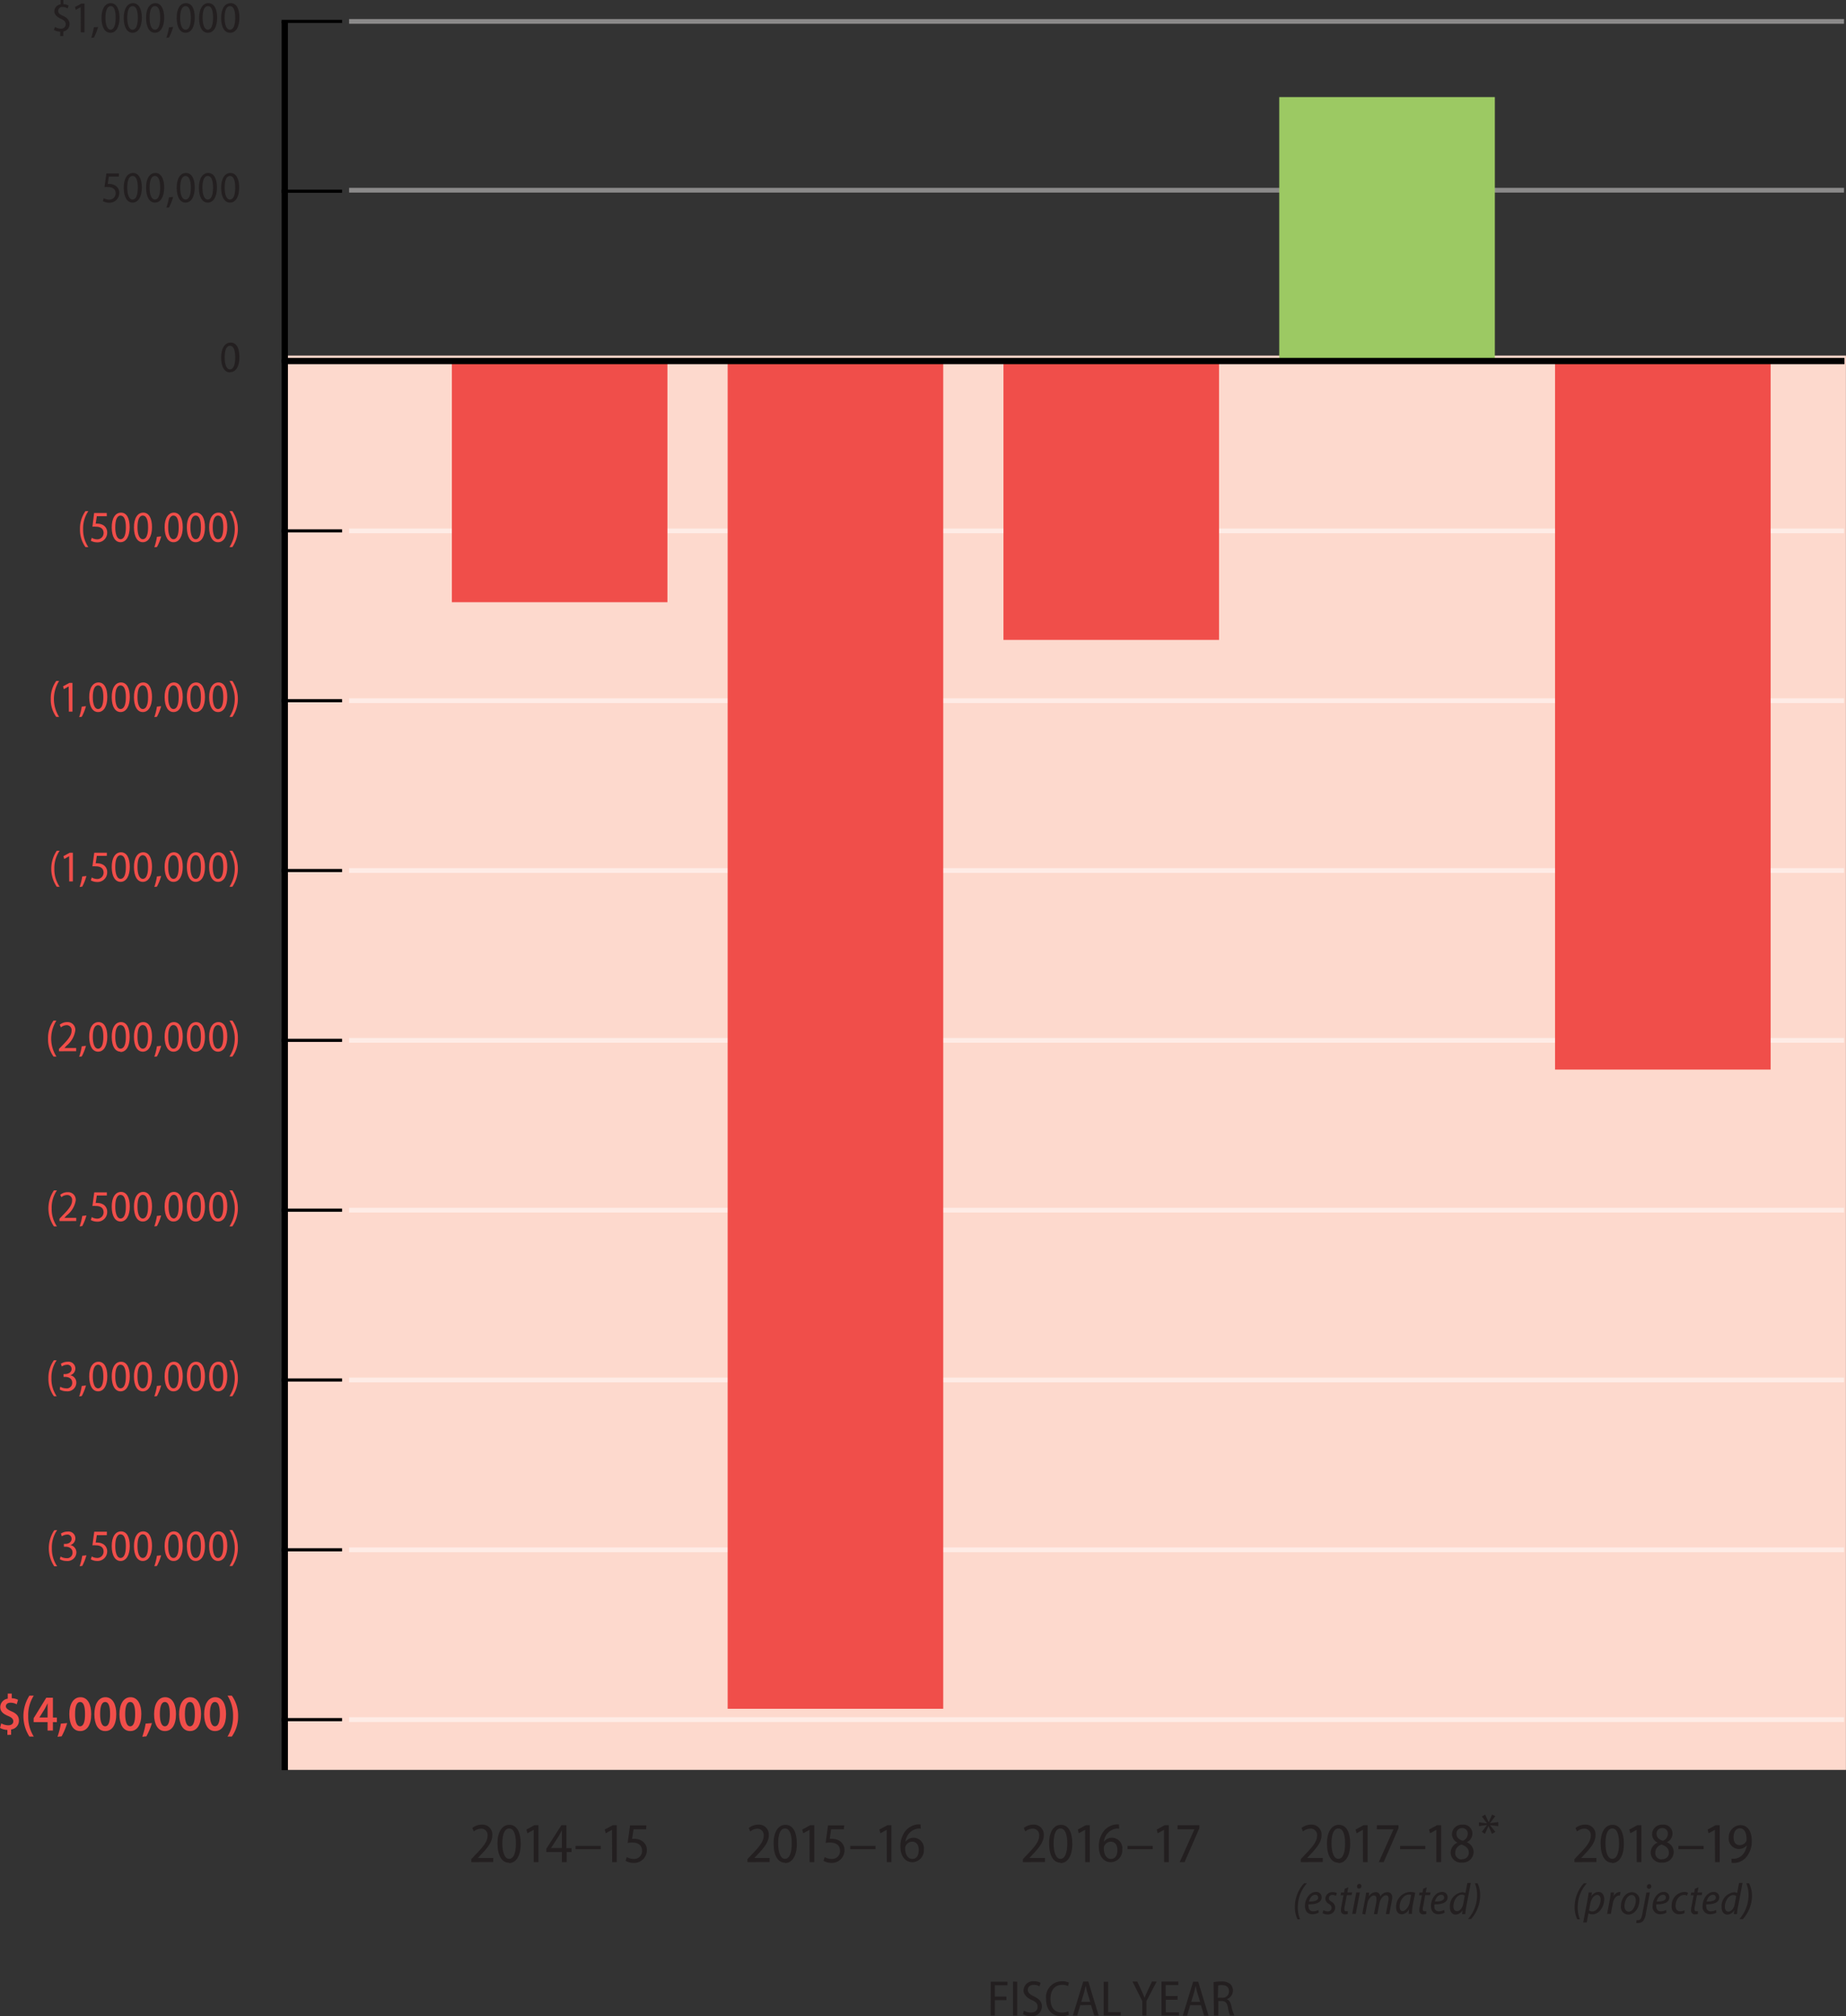 <svg xmlns="http://www.w3.org/2000/svg" viewBox="0 0 292.43 319.36"><rect x="0" y="0" width="292.43" height="319.36" fill="#333333" stroke="none"/><defs><style>.cls-1{isolation:isolate;}.cls-2{fill:#fdd9cd;}.cls-3{opacity:0.5;}.cls-4,.cls-5,.cls-8,.cls-9{fill:none;stroke-miterlimit:10;}.cls-4{stroke:#e4e2e2;}.cls-4,.cls-5{stroke-width:0.75px;}.cls-5{stroke:#fff;}.cls-6{fill:#f04e4a;}.cls-7{fill:#231f20;}.cls-8,.cls-9{stroke:#000;}.cls-9{stroke-width:0.5px;}.cls-10{mix-blend-mode:multiply;}.cls-11{fill:#9cc963;}</style></defs><title>2018-802-Figure1</title><g class="cls-1"><g id="Layer_2" data-name="Layer 2"><g id="Figure_X" data-name="Figure X"><rect class="cls-2" x="44.86" y="56.33" width="247.56" height="224.02"/><g class="cls-3"><line class="cls-4" x1="55.3" y1="3.39" x2="292.12" y2="3.39"/><line class="cls-4" x1="55.3" y1="30.13" x2="292.12" y2="30.13"/><line class="cls-5" x1="55.3" y1="84.09" x2="292.12" y2="84.09"/><line class="cls-5" x1="55.3" y1="110.99" x2="292.12" y2="110.99"/><line class="cls-5" x1="55.3" y1="137.89" x2="292.12" y2="137.89"/><line class="cls-5" x1="55.3" y1="164.79" x2="292.12" y2="164.79"/><line class="cls-5" x1="55.3" y1="191.69" x2="292.12" y2="191.69"/><line class="cls-5" x1="55.3" y1="218.59" x2="292.12" y2="218.59"/><line class="cls-5" x1="55.3" y1="245.49" x2="292.12" y2="245.49"/><line class="cls-5" x1="55.3" y1="272.39" x2="292.12" y2="272.39"/></g><path class="cls-6" d="M1.63,275.55v-.79a2.62,2.62,0,0,1-1.17-.32l.2-.72a2.31,2.31,0,0,0,1.12.31c.48,0,.79-.26.79-.63s-.26-.61-.8-.84C1,272.24.5,271.85.5,271.15a1.36,1.36,0,0,1,1.19-1.34V269h.63v.74a2.29,2.29,0,0,1,1,.25l-.21.71a2,2,0,0,0-1-.25c-.51,0-.72.29-.72.57s.26.52.9.8c.82.35,1.17.79,1.17,1.47a1.4,1.4,0,0,1-1.24,1.4v.84Z" transform="translate(-0.46 -0.74)"/><path class="cls-6" d="M5.81,269.33a5.7,5.7,0,0,0-.88,3.25,5.83,5.83,0,0,0,.88,3.23H5.12a6,6,0,0,1,0-6.48Z" transform="translate(-0.46 -0.74)"/><path class="cls-6" d="M8,274.86v-1.33H5.79v-.62l2-3.25H8.84v3.14h.63v.73H8.84v1.33Zm0-2.06v-1.36c0-.3,0-.6,0-.91H8c-.16.33-.28.59-.44.88l-.86,1.38H8Z" transform="translate(-0.46 -0.74)"/><path class="cls-6" d="M9.57,275.84a12.2,12.2,0,0,0,.53-2.08l1-.08a10.62,10.62,0,0,1-.88,2.1Z" transform="translate(-0.46 -0.74)"/><path class="cls-6" d="M13.15,274.94c-1.14,0-1.7-1.1-1.71-2.66s.62-2.7,1.77-2.7,1.7,1.15,1.7,2.65c0,1.73-.65,2.71-1.75,2.71Zm0-.75c.53,0,.78-.7.78-1.94s-.24-1.92-.78-1.92-.8.69-.8,1.92.29,1.94.79,1.94Z" transform="translate(-0.46 -0.74)"/><path class="cls-6" d="M17.12,274.94c-1.14,0-1.71-1.1-1.71-2.66s.62-2.7,1.76-2.7,1.71,1.15,1.71,2.65c0,1.73-.65,2.71-1.75,2.71Zm0-.75c.53,0,.78-.7.78-1.94s-.24-1.92-.78-1.92-.8.69-.8,1.92.29,1.94.79,1.94Z" transform="translate(-0.46 -0.74)"/><path class="cls-6" d="M21.09,274.94c-1.14,0-1.71-1.1-1.71-2.66s.62-2.7,1.76-2.7,1.71,1.15,1.71,2.65c0,1.73-.65,2.71-1.76,2.71Zm0-.75c.53,0,.78-.7.78-1.94s-.24-1.92-.78-1.92-.8.69-.8,1.92.29,1.94.79,1.94Z" transform="translate(-0.46 -0.74)"/><path class="cls-6" d="M23,275.84a12.2,12.2,0,0,0,.53-2.08l1-.08a11.25,11.25,0,0,1-.88,2.1Z" transform="translate(-0.46 -0.74)"/><path class="cls-6" d="M26.58,274.94c-1.14,0-1.71-1.1-1.71-2.66s.62-2.7,1.76-2.7,1.71,1.15,1.71,2.65c0,1.73-.65,2.71-1.75,2.71Zm0-.75c.53,0,.78-.7.78-1.94s-.24-1.92-.78-1.92-.8.69-.8,1.92.29,1.94.79,1.94Z" transform="translate(-0.46 -0.74)"/><path class="cls-6" d="M30.55,274.94c-1.14,0-1.71-1.1-1.72-2.66s.63-2.7,1.77-2.7,1.71,1.15,1.71,2.65c0,1.73-.65,2.71-1.76,2.71Zm0-.75c.53,0,.78-.7.78-1.94s-.24-1.92-.78-1.92-.8.69-.8,1.92.29,1.94.79,1.94Z" transform="translate(-0.46 -0.74)"/><path class="cls-6" d="M34.51,274.94c-1.13,0-1.7-1.1-1.71-2.66s.63-2.7,1.77-2.7,1.7,1.15,1.7,2.65c0,1.73-.64,2.71-1.75,2.71Zm0-.75c.52,0,.78-.7.78-1.94s-.24-1.92-.78-1.92-.8.69-.8,1.92.29,1.94.79,1.94Z" transform="translate(-0.46 -0.74)"/><path class="cls-6" d="M36.5,275.81a5.91,5.91,0,0,0,.88-3.25,5.8,5.8,0,0,0-.88-3.23h.68a5.33,5.33,0,0,1,1,3.23,5.42,5.42,0,0,1-1,3.25Z" transform="translate(-0.46 -0.74)"/><path class="cls-6" d="M9.52,243.1A4.77,4.77,0,0,0,8.68,246a4.84,4.84,0,0,0,.84,2.84H9.05a5.15,5.15,0,0,1,0-5.7Z" transform="translate(-0.46 -0.74)"/><path class="cls-6" d="M10.05,247.29a1.85,1.85,0,0,0,.9.26.86.86,0,0,0,1-.89c0-.63-.52-.92-1.1-.92h-.27v-.45h.27c.41,0,.95-.24.95-.78a.65.65,0,0,0-.74-.69,1.59,1.59,0,0,0-.81.27l-.14-.43a1.92,1.92,0,0,1,1.08-.32,1.08,1.08,0,0,1,1.21,1.08,1.12,1.12,0,0,1-.79,1.06h0a1.18,1.18,0,0,1,.95,1.18A1.4,1.4,0,0,1,11,248a2,2,0,0,1-1.06-.28Z" transform="translate(-0.46 -0.74)"/><path class="cls-6" d="M13.08,248.83a10.07,10.07,0,0,0,.41-1.66l.66-.07a7.94,7.94,0,0,1-.66,1.68Z" transform="translate(-0.46 -0.74)"/><path class="cls-6" d="M17.38,243.91H15.8l-.18,1.18a1.37,1.37,0,0,1,.31,0,1.73,1.73,0,0,1,.95.28,1.31,1.31,0,0,1,.56,1.12A1.52,1.52,0,0,1,15.85,248a2,2,0,0,1-1-.26l.14-.46a1.78,1.78,0,0,0,.88.24,1,1,0,0,0,1-1c0-.63-.41-1-1.23-1a2.64,2.64,0,0,0-.54,0l.29-2.16h2Z" transform="translate(-0.46 -0.74)"/><path class="cls-6" d="M19.56,248c-.84,0-1.39-.83-1.4-2.33s.59-2.36,1.47-2.36,1.39.86,1.39,2.31S20.46,248,19.56,248Zm0-.48c.57,0,.84-.74.84-1.88s-.26-1.86-.84-1.86-.84.74-.84,1.86.3,1.88.83,1.88Z" transform="translate(-0.46 -0.74)"/><path class="cls-6" d="M23.08,248c-.84,0-1.39-.83-1.4-2.33s.59-2.36,1.47-2.36,1.39.86,1.39,2.31S24,248,23.08,248Zm0-.48c.57,0,.84-.74.84-1.88s-.26-1.86-.84-1.86-.84.74-.84,1.86.3,1.88.84,1.88Z" transform="translate(-0.46 -0.74)"/><path class="cls-6" d="M24.91,248.83a10.07,10.07,0,0,0,.41-1.66l.67-.07a7.9,7.9,0,0,1-.67,1.68Z" transform="translate(-0.46 -0.74)"/><path class="cls-6" d="M27.94,248c-.84,0-1.38-.83-1.4-2.33s.6-2.36,1.47-2.36,1.4.86,1.4,2.31S28.85,248,28,248Zm0-.48c.56,0,.83-.74.83-1.88s-.25-1.86-.83-1.86-.84.74-.84,1.86.3,1.88.83,1.88Z" transform="translate(-0.46 -0.74)"/><path class="cls-6" d="M31.46,248c-.84,0-1.38-.83-1.4-2.33s.6-2.36,1.47-2.36,1.4.86,1.4,2.31S32.37,248,31.47,248Zm0-.48c.57,0,.83-.74.83-1.88s-.25-1.86-.83-1.86-.84.74-.84,1.86.3,1.88.83,1.88Z" transform="translate(-0.46 -0.74)"/><path class="cls-6" d="M35,248c-.84,0-1.39-.83-1.41-2.33s.6-2.36,1.48-2.36,1.39.86,1.39,2.31S35.89,248,35,248Zm0-.48c.57,0,.83-.74.83-1.88s-.25-1.86-.83-1.86-.84.74-.84,1.86.3,1.88.83,1.88Z" transform="translate(-0.46 -0.74)"/><path class="cls-6" d="M36.81,248.8a5.25,5.25,0,0,0,0-5.7h.46a5.1,5.1,0,0,1,0,5.7Z" transform="translate(-0.46 -0.74)"/><path class="cls-6" d="M9.44,216.2a4.77,4.77,0,0,0-.83,2.86,4.84,4.84,0,0,0,.83,2.84H9a4.65,4.65,0,0,1-.87-2.84A4.74,4.74,0,0,1,9,216.2Z" transform="translate(-0.46 -0.74)"/><path class="cls-6" d="M10,220.39a1.93,1.93,0,0,0,.9.26.86.86,0,0,0,1-.89c0-.63-.51-.92-1.1-.92h-.27v-.45h.27c.41,0,1-.24,1-.78a.65.65,0,0,0-.75-.69,1.55,1.55,0,0,0-.8.27l-.15-.43a2,2,0,0,1,1.08-.32,1.09,1.09,0,0,1,1.22,1.08,1.12,1.12,0,0,1-.8,1.06h0a1.17,1.17,0,0,1,.95,1.18,1.39,1.39,0,0,1-1.55,1.36,2.08,2.08,0,0,1-1.07-.28Z" transform="translate(-0.46 -0.74)"/><path class="cls-6" d="M13,221.93a9.16,9.16,0,0,0,.41-1.66l.67-.07a7.9,7.9,0,0,1-.67,1.68Z" transform="translate(-0.46 -0.74)"/><path class="cls-6" d="M16,221.13c-.85,0-1.39-.83-1.41-2.33s.6-2.36,1.48-2.36,1.39.86,1.39,2.31-.56,2.38-1.46,2.38Zm0-.48c.57,0,.83-.74.83-1.88s-.25-1.86-.83-1.86-.84.74-.84,1.86.3,1.88.83,1.88Z" transform="translate(-0.46 -0.74)"/><path class="cls-6" d="M19.56,221.13c-.84,0-1.39-.83-1.4-2.33s.59-2.36,1.47-2.36,1.39.86,1.39,2.31-.56,2.38-1.46,2.38Zm0-.48c.57,0,.84-.74.84-1.88s-.26-1.86-.84-1.86-.84.74-.84,1.86.3,1.88.83,1.88Z" transform="translate(-0.46 -0.74)"/><path class="cls-6" d="M23.08,221.13c-.84,0-1.39-.83-1.4-2.33s.59-2.36,1.47-2.36,1.39.86,1.39,2.31-.56,2.38-1.45,2.38Zm0-.48c.57,0,.84-.74.84-1.88s-.26-1.86-.84-1.86-.84.74-.84,1.86.3,1.88.84,1.88Z" transform="translate(-0.46 -0.74)"/><path class="cls-6" d="M24.91,221.93a10.07,10.07,0,0,0,.41-1.66l.67-.07a7.9,7.9,0,0,1-.67,1.68Z" transform="translate(-0.46 -0.74)"/><path class="cls-6" d="M27.94,221.13c-.84,0-1.38-.83-1.4-2.33s.6-2.36,1.47-2.36,1.4.86,1.4,2.31-.56,2.38-1.46,2.38Zm0-.48c.57,0,.83-.74.83-1.88s-.25-1.86-.83-1.86-.84.74-.84,1.86.3,1.88.83,1.88Z" transform="translate(-0.46 -0.74)"/><path class="cls-6" d="M31.46,221.13c-.84,0-1.38-.83-1.4-2.33s.6-2.36,1.47-2.36,1.4.86,1.4,2.31-.56,2.38-1.46,2.38Zm0-.48c.57,0,.83-.74.83-1.88s-.25-1.86-.83-1.86-.84.74-.84,1.86.3,1.88.83,1.88Z" transform="translate(-0.46 -0.74)"/><path class="cls-6" d="M35,221.13c-.84,0-1.39-.83-1.41-2.33s.6-2.36,1.48-2.36,1.39.86,1.39,2.31-.56,2.38-1.46,2.38Zm0-.48c.57,0,.83-.74.83-1.88s-.25-1.86-.83-1.86-.84.74-.84,1.86.3,1.88.83,1.88Z" transform="translate(-0.46 -0.74)"/><path class="cls-6" d="M36.81,221.9a5.25,5.25,0,0,0,0-5.7h.46a5.1,5.1,0,0,1,0,5.7Z" transform="translate(-0.46 -0.74)"/><path class="cls-6" d="M9.48,189.3a4.77,4.77,0,0,0-.83,2.86A4.84,4.84,0,0,0,9.48,195H9a5.1,5.1,0,0,1,0-5.7Z" transform="translate(-0.46 -0.74)"/><path class="cls-6" d="M9.88,194.16v-.37l.45-.48c1-1,1.55-1.67,1.55-2.41a.77.77,0,0,0-.82-.87,1.43,1.43,0,0,0-.88.35L10,190a1.79,1.79,0,0,1,1.17-.42,1.21,1.21,0,0,1,1.29,1.3A3.77,3.77,0,0,1,11,193.28l-.34.37h1.88v.5Z" transform="translate(-0.46 -0.74)"/><path class="cls-6" d="M13.08,195a10.07,10.07,0,0,0,.41-1.66l.66-.07a7.94,7.94,0,0,1-.66,1.68Z" transform="translate(-0.46 -0.74)"/><path class="cls-6" d="M17.38,190.11H15.8l-.18,1.18a1.37,1.37,0,0,1,.31,0,1.73,1.73,0,0,1,.95.28,1.31,1.31,0,0,1,.56,1.12,1.52,1.52,0,0,1-1.59,1.56,2,2,0,0,1-1-.26l.14-.46a1.78,1.78,0,0,0,.88.24,1,1,0,0,0,1-1c0-.63-.41-1-1.23-1a2.64,2.64,0,0,0-.54,0l.29-2.16h2Z" transform="translate(-0.46 -0.74)"/><path class="cls-6" d="M19.56,194.23c-.84,0-1.39-.83-1.4-2.33s.59-2.36,1.47-2.36,1.39.86,1.39,2.31-.56,2.38-1.46,2.38Zm0-.48c.57,0,.84-.74.84-1.88s-.26-1.86-.84-1.86-.84.74-.84,1.86.3,1.88.83,1.88Z" transform="translate(-0.46 -0.74)"/><path class="cls-6" d="M23.08,194.23c-.84,0-1.39-.83-1.4-2.33s.59-2.36,1.47-2.36,1.39.86,1.39,2.31-.56,2.38-1.46,2.38Zm0-.48c.57,0,.84-.74.84-1.88s-.26-1.86-.84-1.86-.84.74-.84,1.86.3,1.88.84,1.88Z" transform="translate(-0.46 -0.74)"/><path class="cls-6" d="M24.91,195a10.07,10.07,0,0,0,.41-1.66l.67-.07a7.9,7.9,0,0,1-.67,1.68Z" transform="translate(-0.46 -0.74)"/><path class="cls-6" d="M27.94,194.23c-.84,0-1.38-.83-1.4-2.33s.6-2.36,1.47-2.36,1.4.86,1.4,2.31-.56,2.38-1.46,2.38Zm0-.48c.56,0,.83-.74.83-1.88S28.56,190,28,190s-.84.74-.84,1.86.3,1.88.83,1.88Z" transform="translate(-0.46 -0.74)"/><path class="cls-6" d="M31.46,194.23c-.84,0-1.38-.83-1.4-2.33s.6-2.36,1.47-2.36,1.4.86,1.4,2.31-.56,2.38-1.46,2.38Zm0-.48c.57,0,.83-.74.83-1.88S32.08,190,31.5,190s-.84.74-.84,1.86.3,1.88.83,1.88Z" transform="translate(-0.46 -0.74)"/><path class="cls-6" d="M35,194.23c-.84,0-1.39-.83-1.41-2.33s.6-2.36,1.48-2.36,1.39.86,1.39,2.31-.56,2.38-1.46,2.38Zm0-.48c.57,0,.83-.74.83-1.88S35.6,190,35,190s-.84.74-.84,1.86.3,1.88.83,1.88Z" transform="translate(-0.46 -0.74)"/><path class="cls-6" d="M36.81,195a5.25,5.25,0,0,0,0-5.7h.46a5.1,5.1,0,0,1,0,5.7Z" transform="translate(-0.46 -0.74)"/><path class="cls-6" d="M9.4,162.4a5.31,5.31,0,0,0,0,5.7H8.94a4.65,4.65,0,0,1-.87-2.84,4.74,4.74,0,0,1,.87-2.86Z" transform="translate(-0.46 -0.74)"/><path class="cls-6" d="M9.8,167.26v-.37l.46-.48c1-1,1.54-1.67,1.54-2.41a.77.77,0,0,0-.82-.87,1.43,1.43,0,0,0-.87.35l-.19-.42a1.82,1.82,0,0,1,1.17-.42,1.22,1.22,0,0,1,1.3,1.3A3.82,3.82,0,0,1,11,166.38l-.34.37h1.87v.5Z" transform="translate(-0.46 -0.74)"/><path class="cls-6" d="M13,168.13a9.16,9.16,0,0,0,.41-1.66l.67-.07a7.9,7.9,0,0,1-.67,1.68Z" transform="translate(-0.46 -0.74)"/><path class="cls-6" d="M16,167.33c-.85,0-1.39-.83-1.41-2.33s.6-2.36,1.48-2.36,1.39.86,1.39,2.31-.56,2.38-1.46,2.38Zm0-.48c.57,0,.83-.74.83-1.88s-.25-1.86-.83-1.86-.84.74-.84,1.86.3,1.88.83,1.88Z" transform="translate(-0.46 -0.74)"/><path class="cls-6" d="M19.56,167.33c-.84,0-1.39-.83-1.4-2.33s.59-2.36,1.47-2.36S21,163.5,21,165s-.56,2.38-1.46,2.38Zm0-.48c.57,0,.84-.74.84-1.88s-.26-1.86-.84-1.86-.84.74-.84,1.86.3,1.88.83,1.88Z" transform="translate(-0.46 -0.74)"/><path class="cls-6" d="M23.08,167.33c-.84,0-1.39-.83-1.4-2.33s.59-2.36,1.47-2.36,1.39.86,1.39,2.31-.56,2.38-1.45,2.38Zm0-.48c.57,0,.84-.74.84-1.88s-.26-1.86-.84-1.86-.84.74-.84,1.86.3,1.88.84,1.88Z" transform="translate(-0.46 -0.74)"/><path class="cls-6" d="M24.91,168.13a10.07,10.07,0,0,0,.41-1.66l.67-.07a7.9,7.9,0,0,1-.67,1.68Z" transform="translate(-0.46 -0.74)"/><path class="cls-6" d="M27.94,167.33c-.84,0-1.38-.83-1.4-2.33s.6-2.36,1.47-2.36,1.4.86,1.4,2.31-.56,2.38-1.46,2.38Zm0-.48c.57,0,.83-.74.83-1.88s-.25-1.86-.83-1.86-.84.74-.84,1.86.3,1.88.83,1.88Z" transform="translate(-0.46 -0.74)"/><path class="cls-6" d="M31.46,167.33c-.84,0-1.38-.83-1.4-2.33s.6-2.36,1.47-2.36,1.4.86,1.4,2.31-.56,2.38-1.46,2.38Zm0-.48c.57,0,.83-.74.83-1.88s-.25-1.86-.83-1.86-.84.74-.84,1.86.3,1.88.83,1.88Z" transform="translate(-0.46 -0.74)"/><path class="cls-6" d="M35,167.33c-.84,0-1.39-.83-1.41-2.33s.6-2.36,1.48-2.36,1.39.86,1.39,2.31-.56,2.38-1.46,2.38Zm0-.48c.57,0,.83-.74.83-1.88s-.25-1.86-.83-1.86-.84.74-.84,1.86.3,1.88.83,1.88Z" transform="translate(-0.46 -0.74)"/><path class="cls-6" d="M36.81,168.1a5.25,5.25,0,0,0,0-5.7h.46a4.55,4.55,0,0,1,.87,2.85,4.62,4.62,0,0,1-.87,2.85Z" transform="translate(-0.46 -0.74)"/><path class="cls-6" d="M9.91,135.5a4.77,4.77,0,0,0-.84,2.86,4.84,4.84,0,0,0,.84,2.84H9.45a5.1,5.1,0,0,1,0-5.7Z" transform="translate(-0.46 -0.74)"/><path class="cls-6" d="M11.41,136.37h0l-.78.43-.12-.45,1-.54H12v4.55h-.58Z" transform="translate(-0.46 -0.74)"/><path class="cls-6" d="M13.08,141.23a10.07,10.07,0,0,0,.41-1.66l.66-.07a7.94,7.94,0,0,1-.66,1.68Z" transform="translate(-0.46 -0.74)"/><path class="cls-6" d="M17.38,136.31H15.8l-.18,1.18a1.37,1.37,0,0,1,.31,0,1.73,1.73,0,0,1,.95.28,1.3,1.3,0,0,1,.56,1.12,1.52,1.52,0,0,1-1.59,1.56,2,2,0,0,1-1-.26l.14-.46a1.78,1.78,0,0,0,.88.24,1,1,0,0,0,1-1c0-.63-.41-1-1.23-1a2.64,2.64,0,0,0-.54,0l.29-2.16h2Z" transform="translate(-0.46 -0.74)"/><path class="cls-6" d="M19.56,140.43c-.84,0-1.39-.83-1.4-2.33s.59-2.36,1.47-2.36,1.39.86,1.39,2.31-.56,2.38-1.46,2.38Zm0-.48c.57,0,.84-.74.84-1.88s-.26-1.86-.84-1.86-.84.74-.84,1.86.3,1.88.83,1.88Z" transform="translate(-0.46 -0.74)"/><path class="cls-6" d="M23.08,140.43c-.84,0-1.39-.83-1.4-2.33s.59-2.36,1.47-2.36,1.39.86,1.39,2.31-.56,2.38-1.46,2.38Zm0-.48c.57,0,.84-.74.84-1.88s-.26-1.86-.84-1.86-.84.74-.84,1.86.3,1.88.84,1.88Z" transform="translate(-0.46 -0.74)"/><path class="cls-6" d="M24.91,141.23a10.07,10.07,0,0,0,.41-1.66l.67-.07a7.9,7.9,0,0,1-.67,1.68Z" transform="translate(-0.46 -0.74)"/><path class="cls-6" d="M27.94,140.43c-.84,0-1.38-.83-1.4-2.33s.6-2.36,1.47-2.36,1.4.86,1.4,2.31-.56,2.38-1.46,2.38Zm0-.48c.56,0,.83-.74.83-1.88s-.25-1.86-.83-1.86-.84.74-.84,1.86.3,1.88.83,1.88Z" transform="translate(-0.46 -0.74)"/><path class="cls-6" d="M31.46,140.43c-.84,0-1.38-.83-1.4-2.33s.6-2.36,1.47-2.36,1.4.86,1.4,2.31-.56,2.38-1.46,2.38Zm0-.48c.57,0,.83-.74.83-1.88s-.25-1.86-.83-1.86-.84.74-.84,1.86.3,1.88.83,1.88Z" transform="translate(-0.46 -0.74)"/><path class="cls-6" d="M35,140.43c-.84,0-1.39-.83-1.41-2.33s.6-2.36,1.48-2.36,1.39.86,1.39,2.31-.56,2.38-1.46,2.38Zm0-.48c.57,0,.83-.74.83-1.88s-.25-1.86-.83-1.86-.84.74-.84,1.86.3,1.88.83,1.88Z" transform="translate(-0.46 -0.74)"/><path class="cls-6" d="M36.81,141.2a5.25,5.25,0,0,0,0-5.7h.46a5.1,5.1,0,0,1,0,5.7Z" transform="translate(-0.46 -0.74)"/><path class="cls-6" d="M9.83,108.6a5.31,5.31,0,0,0,0,5.7H9.37a4.65,4.65,0,0,1-.87-2.84,4.74,4.74,0,0,1,.87-2.86Z" transform="translate(-0.46 -0.74)"/><path class="cls-6" d="M11.34,109.47h0l-.77.43-.12-.45,1-.54h.49v4.55h-.57Z" transform="translate(-0.46 -0.74)"/><path class="cls-6" d="M13,114.33a9.16,9.16,0,0,0,.41-1.66l.67-.07a7.9,7.9,0,0,1-.67,1.68Z" transform="translate(-0.46 -0.74)"/><path class="cls-6" d="M16,113.53c-.85,0-1.39-.83-1.41-2.33s.6-2.36,1.48-2.36,1.39.86,1.39,2.31-.56,2.38-1.46,2.38Zm0-.48c.57,0,.83-.74.83-1.88s-.25-1.86-.83-1.86-.84.74-.84,1.86.3,1.88.83,1.88Z" transform="translate(-0.46 -0.74)"/><path class="cls-6" d="M19.56,113.53c-.84,0-1.39-.83-1.4-2.33s.59-2.36,1.47-2.36,1.39.86,1.39,2.31-.56,2.38-1.46,2.38Zm0-.48c.57,0,.84-.74.84-1.88s-.26-1.86-.84-1.86-.84.74-.84,1.86.3,1.88.83,1.88Z" transform="translate(-0.46 -0.74)"/><path class="cls-6" d="M23.08,113.53c-.84,0-1.39-.83-1.4-2.33s.59-2.36,1.47-2.36,1.39.86,1.39,2.31-.56,2.38-1.45,2.38Zm0-.48c.57,0,.84-.74.84-1.88s-.26-1.86-.84-1.86-.84.74-.84,1.86.3,1.88.84,1.88Z" transform="translate(-0.46 -0.74)"/><path class="cls-6" d="M24.91,114.33a10.07,10.07,0,0,0,.41-1.66l.67-.07a7.9,7.9,0,0,1-.67,1.68Z" transform="translate(-0.46 -0.74)"/><path class="cls-6" d="M27.94,113.53c-.84,0-1.38-.83-1.4-2.33s.6-2.36,1.47-2.36,1.4.86,1.4,2.31-.56,2.38-1.46,2.38Zm0-.48c.56,0,.83-.74.83-1.88s-.25-1.86-.83-1.86-.84.74-.84,1.86.3,1.88.83,1.88Z" transform="translate(-0.46 -0.74)"/><path class="cls-6" d="M31.46,113.53c-.84,0-1.38-.83-1.4-2.33s.6-2.36,1.47-2.36,1.4.86,1.4,2.31-.56,2.38-1.46,2.38Zm0-.48c.57,0,.83-.74.83-1.88s-.25-1.86-.83-1.86-.84.74-.84,1.86.3,1.88.83,1.88Z" transform="translate(-0.46 -0.74)"/><path class="cls-6" d="M35,113.53c-.84,0-1.39-.83-1.41-2.33s.6-2.36,1.48-2.36,1.39.86,1.39,2.31-.56,2.38-1.46,2.38Zm0-.48c.57,0,.83-.74.83-1.88s-.25-1.86-.83-1.86-.84.74-.84,1.86.3,1.88.83,1.88Z" transform="translate(-0.46 -0.74)"/><path class="cls-6" d="M36.81,114.3a5.25,5.25,0,0,0,0-5.7h.46a5.1,5.1,0,0,1,0,5.7Z" transform="translate(-0.46 -0.74)"/><path class="cls-6" d="M14.46,81.7a4.77,4.77,0,0,0-.83,2.86,4.84,4.84,0,0,0,.83,2.84H14a4.65,4.65,0,0,1-.87-2.84A4.74,4.74,0,0,1,14,81.7Z" transform="translate(-0.46 -0.74)"/><path class="cls-6" d="M17.38,82.51H15.8l-.18,1.18a1.37,1.37,0,0,1,.31,0,1.73,1.73,0,0,1,.95.28,1.31,1.31,0,0,1,.56,1.12,1.52,1.52,0,0,1-1.59,1.56,2,2,0,0,1-1-.26l.14-.46a1.78,1.78,0,0,0,.88.24,1,1,0,0,0,1-1c0-.63-.41-1-1.23-1a2.64,2.64,0,0,0-.54,0L15.37,82h2Z" transform="translate(-0.46 -0.74)"/><path class="cls-6" d="M19.56,86.63c-.84,0-1.39-.83-1.4-2.33s.59-2.36,1.47-2.36S21,82.8,21,84.25s-.56,2.38-1.46,2.38Zm0-.48c.57,0,.84-.74.84-1.88s-.26-1.86-.84-1.86-.84.74-.84,1.86.3,1.88.83,1.88Z" transform="translate(-0.46 -0.74)"/><path class="cls-6" d="M23.08,86.63c-.84,0-1.39-.83-1.4-2.33s.59-2.36,1.47-2.36,1.39.86,1.39,2.31-.56,2.38-1.46,2.38Zm0-.48c.57,0,.84-.74.84-1.88s-.26-1.86-.84-1.86-.84.74-.84,1.86.3,1.88.84,1.88Z" transform="translate(-0.46 -0.74)"/><path class="cls-6" d="M24.91,87.43a10.07,10.07,0,0,0,.41-1.66L26,85.7a7.9,7.9,0,0,1-.67,1.68Z" transform="translate(-0.46 -0.74)"/><path class="cls-6" d="M27.94,86.63c-.84,0-1.38-.83-1.4-2.33s.6-2.36,1.47-2.36,1.4.86,1.4,2.31-.56,2.38-1.46,2.38Zm0-.48c.56,0,.83-.74.83-1.88s-.25-1.86-.83-1.86-.84.74-.84,1.86.3,1.88.83,1.88Z" transform="translate(-0.46 -0.74)"/><path class="cls-6" d="M31.46,86.63c-.84,0-1.38-.83-1.4-2.33s.6-2.36,1.47-2.36,1.4.86,1.4,2.31-.56,2.38-1.46,2.38Zm0-.48c.57,0,.83-.74.83-1.88s-.25-1.86-.83-1.86-.84.74-.84,1.86.3,1.88.83,1.88Z" transform="translate(-0.46 -0.74)"/><path class="cls-6" d="M35,86.63c-.84,0-1.39-.83-1.41-2.33s.6-2.36,1.48-2.36,1.39.86,1.39,2.31-.56,2.38-1.46,2.38Zm0-.48c.57,0,.83-.74.83-1.88s-.25-1.86-.83-1.86-.84.74-.84,1.86.3,1.88.83,1.88Z" transform="translate(-0.46 -0.74)"/><path class="cls-6" d="M36.81,87.4a5.25,5.25,0,0,0,0-5.7h.46a5.1,5.1,0,0,1,0,5.7Z" transform="translate(-0.46 -0.74)"/><path class="cls-7" d="M36.89,59.73c-.84,0-1.39-.83-1.4-2.33S36.09,55,37,55s1.39.86,1.39,2.31-.56,2.38-1.45,2.38Zm0-.48c.56,0,.83-.74.83-1.88s-.25-1.86-.83-1.86-.84.74-.84,1.86.3,1.88.83,1.88Z" transform="translate(-0.46 -0.74)"/><path class="cls-7" d="M19.29,28.71H17.7l-.17,1.18a1.33,1.33,0,0,1,.31,0,1.67,1.67,0,0,1,.94.28,1.28,1.28,0,0,1,.57,1.12,1.53,1.53,0,0,1-1.6,1.56,2,2,0,0,1-1-.26l.15-.46a1.71,1.71,0,0,0,.88.24,1,1,0,0,0,1-1c0-.63-.4-1-1.22-1a2.75,2.75,0,0,0-.55,0l.3-2.16h2Z" transform="translate(-0.46 -0.74)"/><path class="cls-7" d="M21.46,32.83c-.84,0-1.39-.83-1.4-2.33s.6-2.36,1.47-2.36,1.4.86,1.4,2.31-.57,2.38-1.46,2.38Zm0-.48c.56,0,.83-.74.83-1.88s-.25-1.86-.83-1.86-.84.74-.84,1.86.3,1.88.83,1.88Z" transform="translate(-0.46 -0.74)"/><path class="cls-7" d="M25,32.83c-.84,0-1.38-.83-1.4-2.33s.6-2.36,1.47-2.36,1.4.86,1.4,2.31-.56,2.38-1.46,2.38Zm0-.48c.57,0,.83-.74.83-1.88s-.25-1.86-.83-1.86-.84.74-.84,1.86.3,1.88.83,1.88Z" transform="translate(-0.46 -0.74)"/><path class="cls-7" d="M26.81,33.63A9.16,9.16,0,0,0,27.23,32l.66-.07a8.51,8.51,0,0,1-.66,1.68Z" transform="translate(-0.46 -0.74)"/><path class="cls-7" d="M29.85,32.83c-.84,0-1.39-.83-1.4-2.33s.59-2.36,1.47-2.36,1.39.86,1.39,2.31-.56,2.38-1.46,2.38Zm0-.48c.57,0,.84-.74.84-1.88s-.26-1.86-.84-1.86-.84.74-.84,1.86.3,1.88.84,1.88Z" transform="translate(-0.46 -0.74)"/><path class="cls-7" d="M33.37,32.83c-.84,0-1.39-.83-1.4-2.33s.59-2.36,1.47-2.36,1.39.86,1.39,2.31-.56,2.38-1.45,2.38Zm0-.48c.57,0,.84-.74.84-1.88s-.26-1.86-.84-1.86-.84.74-.84,1.86.3,1.88.84,1.88Z" transform="translate(-0.46 -0.74)"/><path class="cls-7" d="M36.89,32.83c-.84,0-1.39-.83-1.4-2.33s.6-2.36,1.47-2.36,1.39.86,1.39,2.31-.56,2.38-1.45,2.38Zm0-.48c.56,0,.83-.74.83-1.88s-.25-1.86-.83-1.86-.84.74-.84,1.86.3,1.88.83,1.88Z" transform="translate(-0.46 -0.74)"/><path class="cls-7" d="M10,6.45v-.7a1.86,1.86,0,0,1-1-.28L9.19,5a1.64,1.64,0,0,0,.91.28.7.7,0,0,0,.77-.69c0-.39-.24-.64-.73-.86S9.07,3.15,9.07,2.55a1.12,1.12,0,0,1,1-1.12V.74h.43V1.4a1.68,1.68,0,0,1,.83.23l-.16.45a1.46,1.46,0,0,0-.8-.23.62.62,0,0,0-.69.61c0,.37.23.56.8.81s1,.68,1,1.27a1.18,1.18,0,0,1-1,1.19v.72Z" transform="translate(-0.46 -0.74)"/><path class="cls-7" d="M13.24,1.87h0l-.78.43-.12-.45,1-.54h.5V5.86h-.58Z" transform="translate(-0.46 -0.74)"/><path class="cls-7" d="M14.91,6.73a10.07,10.07,0,0,0,.41-1.66L16,5a7.94,7.94,0,0,1-.66,1.68Z" transform="translate(-0.46 -0.74)"/><path class="cls-7" d="M17.94,5.93c-.84,0-1.39-.83-1.4-2.33S17.13,1.24,18,1.24s1.39.86,1.39,2.31S18.84,5.93,18,5.93Zm0-.48c.57,0,.84-.74.84-1.88S18.56,1.71,18,1.71s-.84.74-.84,1.86.31,1.88.84,1.88Z" transform="translate(-0.46 -0.74)"/><path class="cls-7" d="M21.46,5.93c-.84,0-1.39-.83-1.4-2.33s.6-2.36,1.47-2.36,1.4.86,1.4,2.31-.57,2.38-1.46,2.38Zm0-.48c.56,0,.83-.74.83-1.88s-.25-1.86-.83-1.86-.84.74-.84,1.86.3,1.88.83,1.88Z" transform="translate(-0.46 -0.74)"/><path class="cls-7" d="M25,5.93c-.84,0-1.38-.83-1.4-2.33s.6-2.36,1.47-2.36,1.4.86,1.4,2.31S25.89,5.93,25,5.93Zm0-.48c.57,0,.83-.74.83-1.88S25.6,1.71,25,1.71s-.84.74-.84,1.86.3,1.88.83,1.88Z" transform="translate(-0.46 -0.74)"/><path class="cls-7" d="M26.81,6.73a9.16,9.16,0,0,0,.42-1.66L27.89,5a8.51,8.51,0,0,1-.66,1.68Z" transform="translate(-0.46 -0.74)"/><path class="cls-7" d="M29.85,5.93c-.84,0-1.39-.83-1.4-2.33S29,1.24,29.92,1.24s1.39.86,1.39,2.31-.56,2.38-1.46,2.38Zm0-.48c.57,0,.84-.74.84-1.88s-.26-1.86-.84-1.86S29,2.45,29,3.57s.3,1.88.84,1.88Z" transform="translate(-0.46 -0.74)"/><path class="cls-7" d="M33.37,5.93C32.53,5.93,32,5.1,32,3.6s.59-2.36,1.47-2.36,1.39.86,1.39,2.31-.56,2.38-1.45,2.38Zm0-.48c.57,0,.84-.74.84-1.88S34,1.71,33.4,1.71s-.84.74-.84,1.86.3,1.88.84,1.88Z" transform="translate(-0.46 -0.74)"/><path class="cls-7" d="M36.89,5.93c-.84,0-1.39-.83-1.4-2.33S36.08,1.24,37,1.24s1.39.86,1.39,2.31-.56,2.38-1.45,2.38Zm0-.48c.56,0,.83-.74.83-1.88s-.25-1.86-.83-1.86-.85.74-.85,1.86.31,1.88.84,1.88Z" transform="translate(-0.46 -0.74)"/><line class="cls-8" x1="45.11" y1="280.39" x2="45.11" y2="3.39"/><line class="cls-9" x1="44.61" y1="272.39" x2="54.19" y2="272.39"/><line class="cls-9" x1="44.61" y1="245.49" x2="54.19" y2="245.49"/><line class="cls-9" x1="44.61" y1="218.59" x2="54.19" y2="218.59"/><line class="cls-9" x1="44.61" y1="191.69" x2="54.19" y2="191.69"/><line class="cls-9" x1="44.61" y1="164.79" x2="54.19" y2="164.79"/><line class="cls-9" x1="44.61" y1="137.89" x2="54.19" y2="137.89"/><line class="cls-9" x1="44.61" y1="110.99" x2="54.19" y2="110.99"/><line class="cls-9" x1="44.61" y1="84.09" x2="54.19" y2="84.09"/><line class="cls-9" x1="44.61" y1="57.19" x2="54.19" y2="57.19"/><line class="cls-9" x1="44.61" y1="30.29" x2="54.19" y2="30.29"/><line class="cls-9" x1="44.61" y1="3.39" x2="54.19" y2="3.39"/><rect class="cls-6" x="246.34" y="57.19" width="34.15" height="112.23"/><g class="cls-10"><rect class="cls-11" x="202.65" y="15.38" width="34.15" height="41.8"/></g><rect class="cls-6" x="158.96" y="57.19" width="34.15" height="44.17"/><rect class="cls-6" x="115.27" y="57.19" width="34.15" height="213.48"/><rect class="cls-6" x="71.58" y="57.19" width="34.15" height="38.2"/><path class="cls-7" d="M75.12,295.7v-.47l.58-.62c1.26-1.29,2-2.15,2-3.1a1,1,0,0,0-1.06-1.11,1.84,1.84,0,0,0-1.12.44l-.24-.54a2.37,2.37,0,0,1,1.51-.54,1.56,1.56,0,0,1,1.66,1.67c0,1.09-.75,2-1.84,3.14l-.44.47v0h2.42v.64Z" transform="translate(-0.46 -0.74)"/><path class="cls-7" d="M81.07,295.79c-1.08,0-1.78-1.07-1.8-3s.77-3,1.89-3,1.79,1.1,1.79,3-.72,3.06-1.87,3.06Zm.05-.61c.72,0,1.07-1,1.07-2.43s-.33-2.38-1.07-2.38-1.08.94-1.08,2.38.38,2.43,1.07,2.43Z" transform="translate(-0.46 -0.74)"/><path class="cls-7" d="M85,290.58h0l-1,.55-.15-.59,1.27-.69h.64v5.85H85Z" transform="translate(-0.46 -0.74)"/><path class="cls-7" d="M89.47,295.7v-1.6H87v-.51l2.39-3.74h.8v3.64H91v.61h-.77v1.6Zm0-2.21v-1.86c0-.33,0-.66,0-1h0c-.19.39-.32.64-.49.94l-1.24,1.9h1.72Z" transform="translate(-0.46 -0.74)"/><path class="cls-7" d="M95.63,293.13v.52h-4v-.52Z" transform="translate(-0.46 -0.74)"/><path class="cls-7" d="M97.41,290.58h0l-1,.55-.15-.59,1.27-.69h.64v5.85h-.74Z" transform="translate(-0.46 -0.74)"/><path class="cls-7" d="M102.82,290.5h-2l-.23,1.51a2.1,2.1,0,0,1,.4,0,2.2,2.2,0,0,1,1.21.36,1.68,1.68,0,0,1,.73,1.45,2,2,0,0,1-2.05,2,2.52,2.52,0,0,1-1.32-.33l.19-.59a2.21,2.21,0,0,0,1.12.3,1.25,1.25,0,0,0,1.3-1.3c0-.8-.52-1.3-1.58-1.3a3.24,3.24,0,0,0-.7.06l.38-2.78h2.58Z" transform="translate(-0.46 -0.74)"/><path class="cls-7" d="M118.86,295.7v-.47l.58-.62c1.25-1.29,2-2.15,2-3.1a1,1,0,0,0-1-1.11,1.87,1.87,0,0,0-1.13.44l-.23-.54a2.34,2.34,0,0,1,1.5-.54,1.57,1.57,0,0,1,1.67,1.67c0,1.09-.76,2-1.84,3.14l-.44.47v0h2.41v.64Z" transform="translate(-0.46 -0.74)"/><path class="cls-7" d="M124.81,295.79c-1.08,0-1.79-1.07-1.8-3s.76-3,1.89-3,1.79,1.1,1.79,3-.72,3.06-1.87,3.06Zm0-.61c.73,0,1.07-1,1.07-2.43s-.32-2.38-1.07-2.38-1.08.94-1.08,2.38.39,2.43,1.07,2.43Z" transform="translate(-0.46 -0.74)"/><path class="cls-7" d="M128.7,290.58h0l-1,.55-.16-.59,1.27-.69h.64v5.85h-.74Z" transform="translate(-0.46 -0.74)"/><path class="cls-7" d="M134.12,290.5h-2l-.22,1.51a2.1,2.1,0,0,1,.4,0,2.2,2.2,0,0,1,1.21.36,1.68,1.68,0,0,1,.73,1.45,2,2,0,0,1-2,2,2.56,2.56,0,0,1-1.33-.33l.19-.59a2.28,2.28,0,0,0,1.13.3,1.25,1.25,0,0,0,1.3-1.3c0-.8-.53-1.3-1.58-1.3a3.24,3.24,0,0,0-.7.06l.38-2.78h2.58Z" transform="translate(-0.46 -0.74)"/><path class="cls-7" d="M139.15,293.13v.52h-4v-.52Z" transform="translate(-0.46 -0.74)"/><path class="cls-7" d="M140.92,290.58h0l-1,.55-.15-.59,1.27-.69h.64v5.85h-.74Z" transform="translate(-0.46 -0.74)"/><path class="cls-7" d="M146.32,290.4a2.89,2.89,0,0,0-.55,0,2.33,2.33,0,0,0-1.87,2.08h0a1.55,1.55,0,0,1,1.29-.64,1.66,1.66,0,0,1,1.62,1.87,1.87,1.87,0,0,1-1.8,2c-1.18,0-1.91-1-1.91-2.46a3.84,3.84,0,0,1,.92-2.64,3,3,0,0,1,1.73-.88,2.91,2.91,0,0,1,.53,0ZM145,295.2c.6,0,1-.51,1-1.41s-.43-1.33-1.08-1.33a1.17,1.17,0,0,0-1,.69,1,1,0,0,0-.07.35c0,1,.43,1.7,1.16,1.7Z" transform="translate(-0.46 -0.74)"/><path class="cls-7" d="M162.5,295.7v-.47l.58-.62c1.25-1.29,2-2.15,2-3.1A1,1,0,0,0,164,290.4a1.84,1.84,0,0,0-1.12.44l-.24-.54a2.34,2.34,0,0,1,1.5-.54,1.57,1.57,0,0,1,1.67,1.67c0,1.09-.76,2-1.84,3.14l-.44.47v0H166v.64Z" transform="translate(-0.46 -0.74)"/><path class="cls-7" d="M168.45,295.79c-1.08,0-1.78-1.07-1.8-3s.76-3,1.89-3,1.79,1.1,1.79,3-.72,3.06-1.87,3.06Zm0-.61c.73,0,1.08-1,1.08-2.43s-.33-2.38-1.08-2.38-1.08.94-1.08,2.38.39,2.43,1.08,2.43Z" transform="translate(-0.46 -0.74)"/><path class="cls-7" d="M172.35,290.58h0l-1,.55-.15-.59,1.27-.69h.63v5.85h-.73Z" transform="translate(-0.46 -0.74)"/><path class="cls-7" d="M177.75,290.4a2.79,2.79,0,0,0-.55,0,2.32,2.32,0,0,0-1.87,2.08h0a1.57,1.57,0,0,1,1.29-.64,1.66,1.66,0,0,1,1.62,1.87,1.87,1.87,0,0,1-1.8,2c-1.18,0-1.91-1-1.91-2.46a3.89,3.89,0,0,1,.92-2.64,3,3,0,0,1,1.74-.88,2.8,2.8,0,0,1,.53,0Zm-1.28,4.8c.59,0,1-.51,1-1.41s-.44-1.33-1.08-1.33a1.16,1.16,0,0,0-1,.69.8.8,0,0,0-.07.35c0,1,.43,1.7,1.15,1.7Z" transform="translate(-0.46 -0.74)"/><path class="cls-7" d="M183.07,293.13v.52h-4v-.52Z" transform="translate(-0.46 -0.74)"/><path class="cls-7" d="M184.85,290.58h0l-1,.55-.15-.59,1.27-.69h.64v5.85h-.74Z" transform="translate(-0.46 -0.74)"/><path class="cls-7" d="M190.46,289.85v.48l-2.35,5.37h-.77l2.33-5.2H187v-.64Z" transform="translate(-0.46 -0.74)"/><path class="cls-7" d="M157.41,314.64h2.65v.57h-2V317h1.83v.56h-1.83V320h-.67Z" transform="translate(-0.46 -0.74)"/><path class="cls-7" d="M161.6,314.64V320h-.67v-5.39Z" transform="translate(-0.46 -0.74)"/><path class="cls-7" d="M162.66,319.22a2.13,2.13,0,0,0,1.11.31c.67,0,1.06-.36,1.06-.91s-.3-.8-.93-1.08-1.3-.79-1.3-1.52a1.5,1.5,0,0,1,1.65-1.45,2.13,2.13,0,0,1,1.05.24l-.17.56a1.77,1.77,0,0,0-.91-.23c-.68,0-.95.42-.95.79s.31.75,1,1.05c.83.4,1.24.85,1.24,1.59a1.56,1.56,0,0,1-1.77,1.53,2.44,2.44,0,0,1-1.23-.31Z" transform="translate(-0.46 -0.74)"/><path class="cls-7" d="M169.79,319.88a2.8,2.8,0,0,1-1.22.22c-1.39,0-2.4-.92-2.4-2.71a2.52,2.52,0,0,1,2.53-2.82,2.4,2.4,0,0,1,1.1.21l-.16.55a2.07,2.07,0,0,0-.92-.19c-1.06,0-1.85.73-1.85,2.21s.71,2.18,1.82,2.18a2.39,2.39,0,0,0,1-.19Z" transform="translate(-0.46 -0.74)"/><path class="cls-7" d="M171.59,318.36,171.1,320h-.69l1.65-5.39h.8L174.5,320h-.7l-.51-1.67Zm1.58-.53-.47-1.49c-.1-.36-.18-.72-.25-1.06h0c-.08.35-.16.71-.25,1.05l-.46,1.5Z" transform="translate(-0.46 -0.74)"/><path class="cls-7" d="M175.3,314.64H176v4.82H178V320H175.3Z" transform="translate(-0.46 -0.74)"/><path class="cls-7" d="M181.41,320v-2.29l-1.55-3.1h.75l.68,1.45c.18.4.34.75.49,1.14h0c.13-.37.3-.74.49-1.15l.68-1.44h.75l-1.63,3.1V320Z" transform="translate(-0.46 -0.74)"/><path class="cls-7" d="M187,317.5h-1.87v2h2.1V320h-2.77v-5.39h2.66v.57h-2v1.73H187Z" transform="translate(-0.46 -0.74)"/><path class="cls-7" d="M189,318.36l-.49,1.67h-.69l1.65-5.39h.8l1.64,5.39h-.7l-.51-1.67Zm1.58-.53-.47-1.49c-.1-.36-.18-.72-.25-1.06h0c-.07.35-.15.71-.24,1.05l-.46,1.5Z" transform="translate(-0.46 -0.74)"/><path class="cls-7" d="M192.7,314.71a6.24,6.24,0,0,1,1.21-.11,2.06,2.06,0,0,1,1.46.43,1.38,1.38,0,0,1,.4,1,1.42,1.42,0,0,1-1,1.38v0c.41.13.64.52.76,1.12A7.16,7.16,0,0,0,196,320h-.69a6.38,6.38,0,0,1-.33-1.3c-.16-.75-.43-1-1-1h-.53V320h-.68Zm.68,2.47H194a1,1,0,0,0,1.15-1c0-.68-.43-1-1.14-1a1.86,1.86,0,0,0-.58.06Z" transform="translate(-0.46 -0.74)"/><path class="cls-7" d="M206.52,295.7v-.47l.58-.62c1.25-1.29,2-2.15,2-3.1A1,1,0,0,0,208,290.4a1.87,1.87,0,0,0-1.13.44l-.23-.54a2.34,2.34,0,0,1,1.5-.54,1.57,1.57,0,0,1,1.67,1.67c0,1.09-.76,2-1.84,3.14l-.44.47v0H210v.64Z" transform="translate(-0.46 -0.74)"/><path class="cls-7" d="M212.47,295.79c-1.08,0-1.79-1.07-1.8-3s.76-3,1.89-3,1.79,1.1,1.79,3-.72,3.06-1.87,3.06Zm0-.61c.73,0,1.07-1,1.07-2.43s-.32-2.38-1.07-2.38-1.08.94-1.08,2.38.39,2.43,1.07,2.43Z" transform="translate(-0.46 -0.74)"/><path class="cls-7" d="M216.36,290.58h0l-1,.55-.16-.59,1.27-.69h.64v5.85h-.74Z" transform="translate(-0.46 -0.74)"/><path class="cls-7" d="M222,289.85v.48l-2.35,5.37h-.77l2.33-5.2h-2.64v-.64Z" transform="translate(-0.46 -0.74)"/><path class="cls-7" d="M226.25,293.13v.52h-4v-.52Z" transform="translate(-0.46 -0.74)"/><path class="cls-7" d="M228,290.58h0l-1,.55-.16-.59,1.27-.69h.64v5.85H228Z" transform="translate(-0.46 -0.74)"/><path class="cls-7" d="M232.15,289.76a1.42,1.42,0,0,1,1.56,1.41,1.53,1.53,0,0,1-.9,1.38v0a1.69,1.69,0,0,1,1.09,1.54,1.71,1.71,0,0,1-1.84,1.68,1.62,1.62,0,0,1-1.8-1.56,1.74,1.74,0,0,1,1.1-1.6v0a1.48,1.48,0,0,1-.89-1.32,1.55,1.55,0,0,1,1.68-1.52Zm-.07,5.47a1,1,0,0,0,1.06-1c0-.71-.46-1.06-1.15-1.31a1.33,1.33,0,0,0-1,1.24,1,1,0,0,0,1.06,1.11Zm0-4.92a.86.86,0,0,0-.9.91c0,.6.43.91,1,1.1a1.17,1.17,0,0,0,.79-1.07.85.85,0,0,0-.88-.94Z" transform="translate(-0.46 -0.74)"/><path class="cls-7" d="M237.33,288.42l-.84,1.11v0l1.32-.17V290l-1.31-.16v0l.84,1.07-.54.31-.54-1.24h0l-.57,1.24-.49-.31.82-1.09v0l-1.28.17v-.59l1.28.16v0l-.81-1.09.52-.3.56,1.23h0l.53-1.24Z" transform="translate(-0.46 -0.74)"/><path class="cls-7" d="M207.5,299.05a5.64,5.64,0,0,0-1.45,3.71,4.94,4.94,0,0,0,.36,2H206a4.58,4.58,0,0,1-.42-2,5.58,5.58,0,0,1,1.46-3.71Z" transform="translate(-0.46 -0.74)"/><path class="cls-7" d="M209.36,303.7a2.13,2.13,0,0,1-1,.25c-.84,0-1.18-.6-1.18-1.32,0-1,.68-2.2,1.73-2.2a.82.82,0,0,1,.91.84c0,.86-.92,1.13-2.08,1.12a1.68,1.68,0,0,0,.06.65.67.67,0,0,0,.69.45,1.79,1.79,0,0,0,.82-.21Zm-.1-2.42a.4.4,0,0,0-.44-.41c-.49,0-.87.49-1,1.08.8,0,1.47-.13,1.47-.66Z" transform="translate(-0.46 -0.74)"/><path class="cls-7" d="M210.12,303.32a1.33,1.33,0,0,0,.67.19.56.56,0,0,0,.61-.56c0-.27-.12-.44-.43-.63a1,1,0,0,1-.56-.86,1.08,1.08,0,0,1,1.18-1,1.32,1.32,0,0,1,.65.15l-.16.43a1,1,0,0,0-.52-.14.53.53,0,0,0-.59.51c0,.26.16.4.42.57a1.09,1.09,0,0,1,.58.89,1.1,1.1,0,0,1-1.23,1.11,1.34,1.34,0,0,1-.78-.22Z" transform="translate(-0.46 -0.74)"/><path class="cls-7" d="M214.05,299.69l-.15.81h.75l-.08.43h-.76l-.33,1.74a3.22,3.22,0,0,0-.06.5c0,.2.08.31.29.31l.26,0,0,.43a1.4,1.4,0,0,1-.43.06.59.59,0,0,1-.66-.63,3.77,3.77,0,0,1,.06-.6l.35-1.79h-.46l.08-.43h.46l.12-.61Z" transform="translate(-0.46 -0.74)"/><path class="cls-7" d="M214.67,303.89l.64-3.39h.57l-.65,3.39Zm1.06-4a.3.3,0,0,1-.3-.35.38.38,0,0,1,.37-.39.32.32,0,0,1,.32.36.38.38,0,0,1-.38.38Z" transform="translate(-0.46 -0.74)"/><path class="cls-7" d="M216.27,303.89l.44-2.36c.08-.4.13-.75.16-1h.49l-.07.6h0a1.33,1.33,0,0,1,1.1-.67.68.68,0,0,1,.72.7,1.34,1.34,0,0,1,1.14-.7.74.74,0,0,1,.75.82,3.36,3.36,0,0,1-.07.59l-.38,2.05H220l.38-2a2.4,2.4,0,0,0,.05-.46c0-.32-.12-.51-.44-.51s-.84.47-1,1.2l-.34,1.79h-.54l.39-2a2.35,2.35,0,0,0,0-.45c0-.26-.07-.5-.43-.5s-.87.53-1,1.23l-.33,1.76Z" transform="translate(-0.46 -0.74)"/><path class="cls-7" d="M223.61,303.89a7.18,7.18,0,0,1,.07-.81h0a1.33,1.33,0,0,1-1.18.88c-.54,0-.88-.44-.88-1.08a2.33,2.33,0,0,1,2.2-2.45,2.85,2.85,0,0,1,.83.12l-.37,1.82a8.22,8.22,0,0,0-.14,1.52Zm.39-3a1,1,0,0,0-.35-.05c-.84,0-1.47,1-1.47,1.9,0,.39.11.72.49.72s1-.64,1.12-1.47Z" transform="translate(-0.46 -0.74)"/><path class="cls-7" d="M226.47,299.69l-.15.81h.76l-.09.43h-.76l-.32,1.74a2.4,2.4,0,0,0-.07.5c0,.2.09.31.3.31l.25,0,0,.43a1.35,1.35,0,0,1-.43.06.59.59,0,0,1-.66-.63,3,3,0,0,1,.07-.6l.34-1.79h-.46l.08-.43h.47l.12-.61Z" transform="translate(-0.46 -0.74)"/><path class="cls-7" d="M229.32,303.7a2.2,2.2,0,0,1-1,.25c-.84,0-1.18-.6-1.18-1.32,0-1,.69-2.2,1.74-2.2a.81.81,0,0,1,.9.84c0,.86-.92,1.13-2.07,1.12a1.66,1.66,0,0,0,0,.65.67.67,0,0,0,.69.45,1.75,1.75,0,0,0,.82-.21Zm-.1-2.42a.4.4,0,0,0-.45-.41c-.48,0-.87.49-1,1.08.8,0,1.47-.13,1.47-.66Z" transform="translate(-0.46 -0.74)"/><path class="cls-7" d="M233.45,299l-.73,3.83c-.06.36-.12.78-.14,1.11h-.51l.08-.63h0a1.31,1.31,0,0,1-1.1.7c-.58,0-.91-.5-.91-1.17a2.2,2.2,0,0,1,1.94-2.36,1.22,1.22,0,0,1,.53.11l.3-1.59ZM232.5,301a.78.78,0,0,0-.48-.15c-.77,0-1.32,1-1.32,1.83,0,.41.13.79.56.79s.86-.45,1-1.18Z" transform="translate(-0.46 -0.74)"/><path class="cls-7" d="M233,304.72a5.7,5.7,0,0,0,1.45-3.73,4.94,4.94,0,0,0-.35-1.94h.43a4.43,4.43,0,0,1,.41,1.94,5.68,5.68,0,0,1-1.45,3.73Z" transform="translate(-0.46 -0.74)"/><path class="cls-7" d="M251.84,299.05a5.59,5.59,0,0,0-1.45,3.71,5.11,5.11,0,0,0,.35,2h-.42a4.44,4.44,0,0,1-.42-2,5.58,5.58,0,0,1,1.46-3.71Z" transform="translate(-0.46 -0.74)"/><path class="cls-7" d="M251.26,305.26l.68-3.56c.08-.43.14-.88.19-1.2h.51l-.09.6h0a1.39,1.39,0,0,1,1.12-.67c.66,0,.92.56.92,1.14,0,1.15-.77,2.39-1.86,2.39a1.2,1.2,0,0,1-.64-.15h0l-.27,1.45Zm.93-1.91a.85.85,0,0,0,.54.16c.76,0,1.29-1.12,1.29-1.89,0-.35-.13-.72-.56-.72s-.92.53-1.08,1.38Z" transform="translate(-0.46 -0.74)"/><path class="cls-7" d="M255.05,303.89l.42-2.22c.08-.44.13-.88.16-1.17h.49c0,.21,0,.44-.08.7h0a1.17,1.17,0,0,1,1-.77h.14l-.11.56h-.13c-.49,0-.91.61-1,1.31l-.3,1.59Z" transform="translate(-0.46 -0.74)"/><path class="cls-7" d="M258.4,304a1.18,1.18,0,0,1-1.17-1.32c0-1.06.69-2.21,1.77-2.21a1.17,1.17,0,0,1,1.16,1.31c0,1-.64,2.22-1.75,2.22Zm.08-.45c.67,0,1.11-1.05,1.11-1.78,0-.38-.15-.86-.66-.86-.69,0-1.13,1-1.13,1.73,0,.51.23.91.67.91Z" transform="translate(-0.46 -0.74)"/><path class="cls-7" d="M261.82,300.5l-.64,3.37a2.36,2.36,0,0,1-.4,1.11,1,1,0,0,1-.76.35,1.28,1.28,0,0,1-.36,0l.06-.44a.86.86,0,0,0,.25,0c.28,0,.49-.16.63-.86l.67-3.51Zm-.16-.57a.32.32,0,0,1-.31-.35.39.39,0,0,1,.38-.39.33.33,0,0,1,.32.36.38.38,0,0,1-.38.38Z" transform="translate(-0.46 -0.74)"/><path class="cls-7" d="M264.45,303.7a2.16,2.16,0,0,1-1,.25,1.16,1.16,0,0,1-1.19-1.32c0-1,.69-2.2,1.74-2.2a.81.81,0,0,1,.9.84c0,.86-.91,1.13-2.07,1.12a1.68,1.68,0,0,0,.06.65.65.65,0,0,0,.68.45,1.72,1.72,0,0,0,.82-.21Zm-.1-2.42a.4.4,0,0,0-.45-.41c-.48,0-.87.49-1,1.08.8,0,1.47-.13,1.47-.66Z" transform="translate(-0.46 -0.74)"/><path class="cls-7" d="M267.31,303.77a2,2,0,0,1-.85.18,1.15,1.15,0,0,1-1.19-1.28,2.12,2.12,0,0,1,2-2.24,1.42,1.42,0,0,1,.59.12l-.15.46a1,1,0,0,0-.48-.11c-.83,0-1.34.91-1.34,1.7,0,.54.24.89.75.89a1.65,1.65,0,0,0,.67-.16Z" transform="translate(-0.46 -0.74)"/><path class="cls-7" d="M269.52,299.69l-.16.81h.76l-.08.43h-.77l-.32,1.74a2.34,2.34,0,0,0-.06.5c0,.2.08.31.29.31l.25,0,0,.43a1.33,1.33,0,0,1-.42.06.6.6,0,0,1-.67-.63,3,3,0,0,1,.07-.6l.35-1.79h-.47l.09-.43h.46l.12-.61Z" transform="translate(-0.46 -0.74)"/><path class="cls-7" d="M272.36,303.7a2.16,2.16,0,0,1-1,.25,1.16,1.16,0,0,1-1.19-1.32c0-1,.69-2.2,1.74-2.2a.81.81,0,0,1,.9.84c0,.86-.91,1.13-2.07,1.12a1.68,1.68,0,0,0,.06.65.66.66,0,0,0,.68.45,1.72,1.72,0,0,0,.82-.21Zm-.1-2.42a.4.4,0,0,0-.45-.41c-.48,0-.87.49-1,1.08.8,0,1.47-.13,1.47-.66Z" transform="translate(-0.46 -0.74)"/><path class="cls-7" d="M276.5,299l-.73,3.83a9.19,9.19,0,0,0-.15,1.11h-.5l.07-.63h0a1.31,1.31,0,0,1-1.1.7c-.58,0-.91-.5-.91-1.17a2.21,2.21,0,0,1,1.95-2.36,1.17,1.17,0,0,1,.52.11l.3-1.59Zm-1,2.07a.75.75,0,0,0-.47-.15c-.77,0-1.33,1-1.33,1.83,0,.41.13.79.56.79s.86-.45,1-1.18Z" transform="translate(-0.46 -0.74)"/><path class="cls-7" d="M276,304.72a5.75,5.75,0,0,0,1.45-3.73,4.78,4.78,0,0,0-.36-1.94h.44A4.43,4.43,0,0,1,278,301a5.63,5.63,0,0,1-1.45,3.73Z" transform="translate(-0.46 -0.74)"/><path class="cls-7" d="M249.87,295.7v-.47l.59-.62c1.25-1.29,2-2.15,2-3.1a1,1,0,0,0-1.06-1.11,1.84,1.84,0,0,0-1.12.44l-.24-.54a2.39,2.39,0,0,1,1.51-.54,1.56,1.56,0,0,1,1.66,1.67c0,1.09-.75,2-1.83,3.14l-.44.47v0h2.41v.64Z" transform="translate(-0.46 -0.74)"/><path class="cls-7" d="M255.82,295.79c-1.08,0-1.78-1.07-1.8-3s.77-3,1.89-3,1.79,1.1,1.79,3-.72,3.06-1.87,3.06Zm.05-.61c.73,0,1.07-1,1.07-2.43s-.32-2.38-1.07-2.38-1.08.94-1.08,2.38.39,2.43,1.07,2.43Z" transform="translate(-0.46 -0.74)"/><path class="cls-7" d="M259.72,290.58h0l-1,.55-.15-.59,1.27-.69h.64v5.85h-.74Z" transform="translate(-0.46 -0.74)"/><path class="cls-7" d="M263.85,289.76a1.42,1.42,0,0,1,1.56,1.41,1.52,1.52,0,0,1-.91,1.38v0a1.68,1.68,0,0,1,1.1,1.54,1.71,1.71,0,0,1-1.84,1.68,1.63,1.63,0,0,1-1.81-1.56,1.74,1.74,0,0,1,1.1-1.6v0a1.48,1.48,0,0,1-.88-1.32,1.55,1.55,0,0,1,1.68-1.52Zm-.07,5.47a1,1,0,0,0,1.06-1c0-.71-.46-1.06-1.16-1.31a1.33,1.33,0,0,0-1,1.24,1,1,0,0,0,1,1.11Zm0-4.92a.86.86,0,0,0-.9.91c0,.6.42.91,1,1.1a1.17,1.17,0,0,0,.79-1.07.85.85,0,0,0-.88-.94Z" transform="translate(-0.46 -0.74)"/><path class="cls-7" d="M270.34,293.13v.52h-4v-.52Z" transform="translate(-0.46 -0.74)"/><path class="cls-7" d="M272.12,290.58h0l-1,.55-.15-.59,1.27-.69h.64v5.85h-.74Z" transform="translate(-0.46 -0.74)"/><path class="cls-7" d="M274.75,295.15a2.41,2.41,0,0,0,.57,0,2,2,0,0,0,1.1-.53,2.67,2.67,0,0,0,.75-1.58h0a1.58,1.58,0,0,1-1.26.58,1.62,1.62,0,0,1-1.59-1.78,1.92,1.92,0,0,1,1.84-2c1.14,0,1.8,1,1.8,2.44a3.85,3.85,0,0,1-.94,2.72,2.68,2.68,0,0,1-1.6.81,3.27,3.27,0,0,1-.65,0Zm1.33-4.81c-.58,0-1,.53-1,1.42s.41,1.25,1,1.25a1.17,1.17,0,0,0,1-.59.77.77,0,0,0,.06-.31c0-1.07-.36-1.77-1.08-1.77Z" transform="translate(-0.46 -0.74)"/><line class="cls-8" x1="45.11" y1="57.19" x2="292.18" y2="57.19"/></g></g></g></svg>